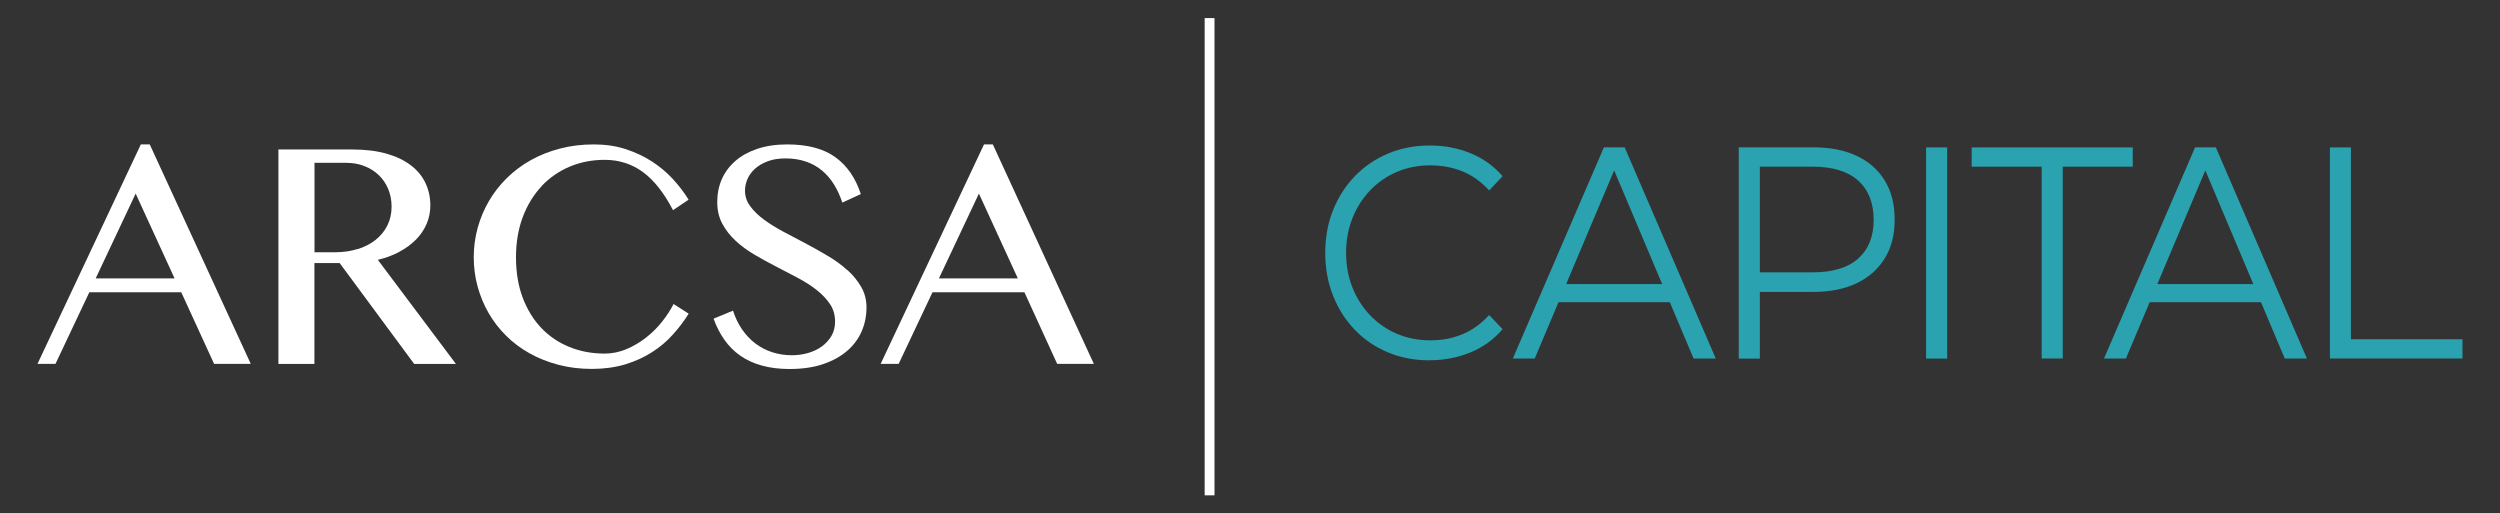 <?xml version="1.0" encoding="UTF-8"?>
<svg xmlns="http://www.w3.org/2000/svg" id="Capa_1" version="1.1" viewBox="0 0 300 61.61">
  <rect x="0" y="0" width="300" height="61.61" fill="#333333" stroke="none"/>
  <defs>
    <style>
      .st0 {
        fill: #2ba2af;
      }

      .st1 {
        fill: #fff;
      }
    </style>
  </defs>
  <path class="st1" d="M16.9,17.33l-12.4,26.33h2.16l4.06-8.59h11.03l3.94,8.59h4.4l-12.12-26.33h-1.07ZM11.48,33.41l4.8-10.18,4.67,10.18h-9.48Z"></path>
  <path class="st1" d="M47.91,30.22c.78-.41,1.44-.9,2-1.46.55-.56.98-1.19,1.28-1.88.3-.7.45-1.44.45-2.24,0-.97-.2-1.87-.59-2.69-.39-.82-.98-1.53-1.76-2.12-.78-.6-1.75-1.06-2.91-1.39-1.16-.33-2.52-.5-4.07-.5h-8.9v25.73h4.32v-12.1h3.03l8.94,12.1h5.01l-9.37-12.49c.94-.22,1.79-.54,2.57-.95M42.92,29.88c-.82.26-1.72.39-2.69.39h-2.49v-10.73h3.81c.79,0,1.52.13,2.18.39.67.26,1.24.62,1.72,1.08.48.46.86,1.02,1.13,1.66.27.65.41,1.35.41,2.12,0,.84-.17,1.6-.51,2.27-.34.68-.81,1.25-1.41,1.73-.6.47-1.32.84-2.13,1.1"></path>
  <path class="st1" d="M65,22.32c.96-1.01,2.09-1.79,3.38-2.33s2.68-.81,4.18-.81c1.72,0,3.25.49,4.58,1.46,1.33.97,2.54,2.5,3.62,4.58l1.87-1.26c-.53-.86-1.16-1.69-1.9-2.49-.74-.8-1.59-1.51-2.54-2.12-.95-.61-2.01-1.1-3.16-1.47-1.15-.37-2.41-.55-3.78-.55-1.44,0-2.8.17-4.06.5-1.27.33-2.44.8-3.5,1.39-1.07.6-2.02,1.31-2.87,2.15-.85.84-1.57,1.76-2.15,2.76-.59,1-1.03,2.08-1.35,3.21-.31,1.14-.47,2.31-.47,3.52s.15,2.38.46,3.51c.31,1.13.75,2.2,1.32,3.19.57.99,1.27,1.9,2.11,2.73.83.83,1.77,1.53,2.83,2.12,1.05.59,2.21,1.04,3.46,1.37,1.26.33,2.59.49,4.01.49s2.81-.19,4.01-.55c1.19-.37,2.27-.86,3.21-1.47.95-.61,1.78-1.31,2.5-2.12.72-.8,1.35-1.63,1.88-2.49l-1.81-1.16c-.37.73-.84,1.44-1.4,2.15-.57.71-1.21,1.34-1.93,1.9-.72.56-1.5,1.02-2.34,1.37-.84.35-1.71.53-2.6.53-1.52,0-2.92-.26-4.22-.79-1.3-.52-2.42-1.28-3.37-2.27-.95-.99-1.69-2.2-2.24-3.63-.54-1.43-.81-3.05-.81-4.86s.28-3.44.83-4.88c.55-1.44,1.31-2.67,2.27-3.68"></path>
  <path class="st1" d="M101.67,32.41c-.68-.62-1.45-1.18-2.33-1.7-.87-.52-1.76-1.02-2.67-1.5-.91-.48-1.8-.95-2.67-1.41-.87-.46-1.65-.95-2.33-1.45-.68-.5-1.23-1.04-1.64-1.6-.42-.56-.63-1.18-.63-1.86,0-.48.1-.95.3-1.41.2-.46.5-.87.91-1.24.4-.36.91-.66,1.52-.89.61-.23,1.32-.34,2.13-.34.91,0,1.73.13,2.46.38.73.25,1.37.61,1.93,1.08.56.47,1.04,1.03,1.44,1.68.4.65.73,1.37.99,2.16l2.22-1.02c-.63-1.93-1.65-3.41-3.06-4.43-1.41-1.02-3.33-1.53-5.77-1.53-1.35,0-2.55.18-3.59.53-1.04.35-1.92.83-2.63,1.45-.71.62-1.26,1.35-1.63,2.19-.37.84-.55,1.76-.55,2.74s.2,1.86.61,2.61c.41.76.94,1.44,1.6,2.05.66.61,1.41,1.16,2.26,1.66.85.5,1.72.98,2.6,1.43.88.46,1.75.91,2.6,1.36.85.45,1.6.93,2.26,1.45.66.52,1.19,1.08,1.6,1.69.41.61.61,1.31.61,2.1,0,.65-.15,1.23-.44,1.73-.3.5-.69.92-1.17,1.27-.49.35-1.04.6-1.66.78-.62.17-1.25.26-1.89.26-.84,0-1.63-.12-2.37-.36-.75-.24-1.42-.59-2.03-1.05-.61-.46-1.14-1.03-1.6-1.69-.46-.67-.82-1.42-1.09-2.25l-2.33.96c.34.95.78,1.8,1.31,2.55.53.75,1.17,1.39,1.91,1.9.74.52,1.6.91,2.58,1.18.97.27,2.08.41,3.31.41,1.53,0,2.87-.19,4.02-.58,1.15-.39,2.12-.92,2.89-1.59.78-.67,1.36-1.45,1.75-2.35.39-.89.58-1.85.58-2.87,0-.9-.21-1.71-.63-2.45-.42-.73-.97-1.41-1.64-2.02"></path>
  <path class="st1" d="M119.15,17.33h-1.07l-12.4,26.33h2.16l4.06-8.59h11.03l3.93,8.59h4.4l-12.12-26.33ZM112.67,33.41l4.8-10.18,4.67,10.18h-9.48Z"></path>
  <rect class="st1" x="144.56" y="2.17" width="1.18" height="57.27"></rect>
  <path class="st0" d="M171.53,43.24c-1.8,0-3.46-.32-4.99-.96-1.53-.64-2.85-1.54-3.96-2.7-1.12-1.16-1.99-2.52-2.61-4.09-.63-1.57-.94-3.28-.94-5.14s.31-3.57.94-5.14c.63-1.57,1.5-2.93,2.63-4.09,1.13-1.16,2.45-2.06,3.98-2.7,1.52-.64,3.19-.96,4.99-.96s3.36.31,4.88.92c1.52.62,2.81,1.54,3.86,2.77l-1.61,1.7c-.98-1.06-2.06-1.83-3.24-2.3-1.18-.47-2.46-.71-3.82-.71-1.43,0-2.77.26-4,.78-1.23.52-2.3,1.26-3.21,2.21-.91.95-1.62,2.06-2.13,3.33-.51,1.27-.77,2.66-.77,4.18s.26,2.91.77,4.18c.51,1.27,1.22,2.38,2.13,3.33.91.95,1.98,1.69,3.21,2.21,1.23.52,2.56.78,4,.78s2.64-.24,3.82-.72c1.18-.48,2.26-1.25,3.24-2.32l1.61,1.7c-1.05,1.23-2.33,2.16-3.86,2.79-1.53.63-3.16.94-4.92.94"></path>
  <path class="st0" d="M181.54,43.02l10.93-25.34h2.49l10.93,25.34h-2.66l-10.04-23.78h1.02l-10.04,23.78h-2.63ZM185.84,36.26l.75-2.17h13.9l.75,2.17h-15.4Z"></path>
  <path class="st0" d="M208.65,43.02v-25.34h8.95c2.03,0,3.77.34,5.22,1.03,1.46.69,2.58,1.68,3.36,2.97.79,1.29,1.18,2.85,1.18,4.69s-.39,3.32-1.18,4.62c-.79,1.29-1.91,2.29-3.36,2.99-1.46.7-3.2,1.05-5.22,1.05h-7.55l1.13-1.27v9.27h-2.53ZM211.18,33.98l-1.13-1.3h7.48c2.39,0,4.21-.55,5.45-1.65,1.24-1.1,1.86-2.65,1.86-4.65s-.62-3.6-1.86-4.71c-1.24-1.11-3.06-1.67-5.45-1.67h-7.48l1.13-1.27v15.24Z"></path>
  <rect class="st0" x="231.13" y="17.69" width="2.53" height="25.34"></rect>
  <polygon class="st0" points="245 43.02 245 20 236.6 20 236.6 17.69 255.93 17.69 255.93 20 247.53 20 247.53 43.02 245 43.02"></polygon>
  <path class="st0" d="M252.48,43.02l10.93-25.34h2.49l10.93,25.34h-2.66l-10.04-23.78h1.02l-10.04,23.78h-2.63ZM256.78,36.26l.75-2.17h13.9l.75,2.17h-15.4Z"></path>
  <polygon class="st0" points="279.59 43.02 279.59 17.69 282.11 17.69 282.11 40.71 295.5 40.71 295.5 43.02 279.59 43.02"></polygon>
</svg>
